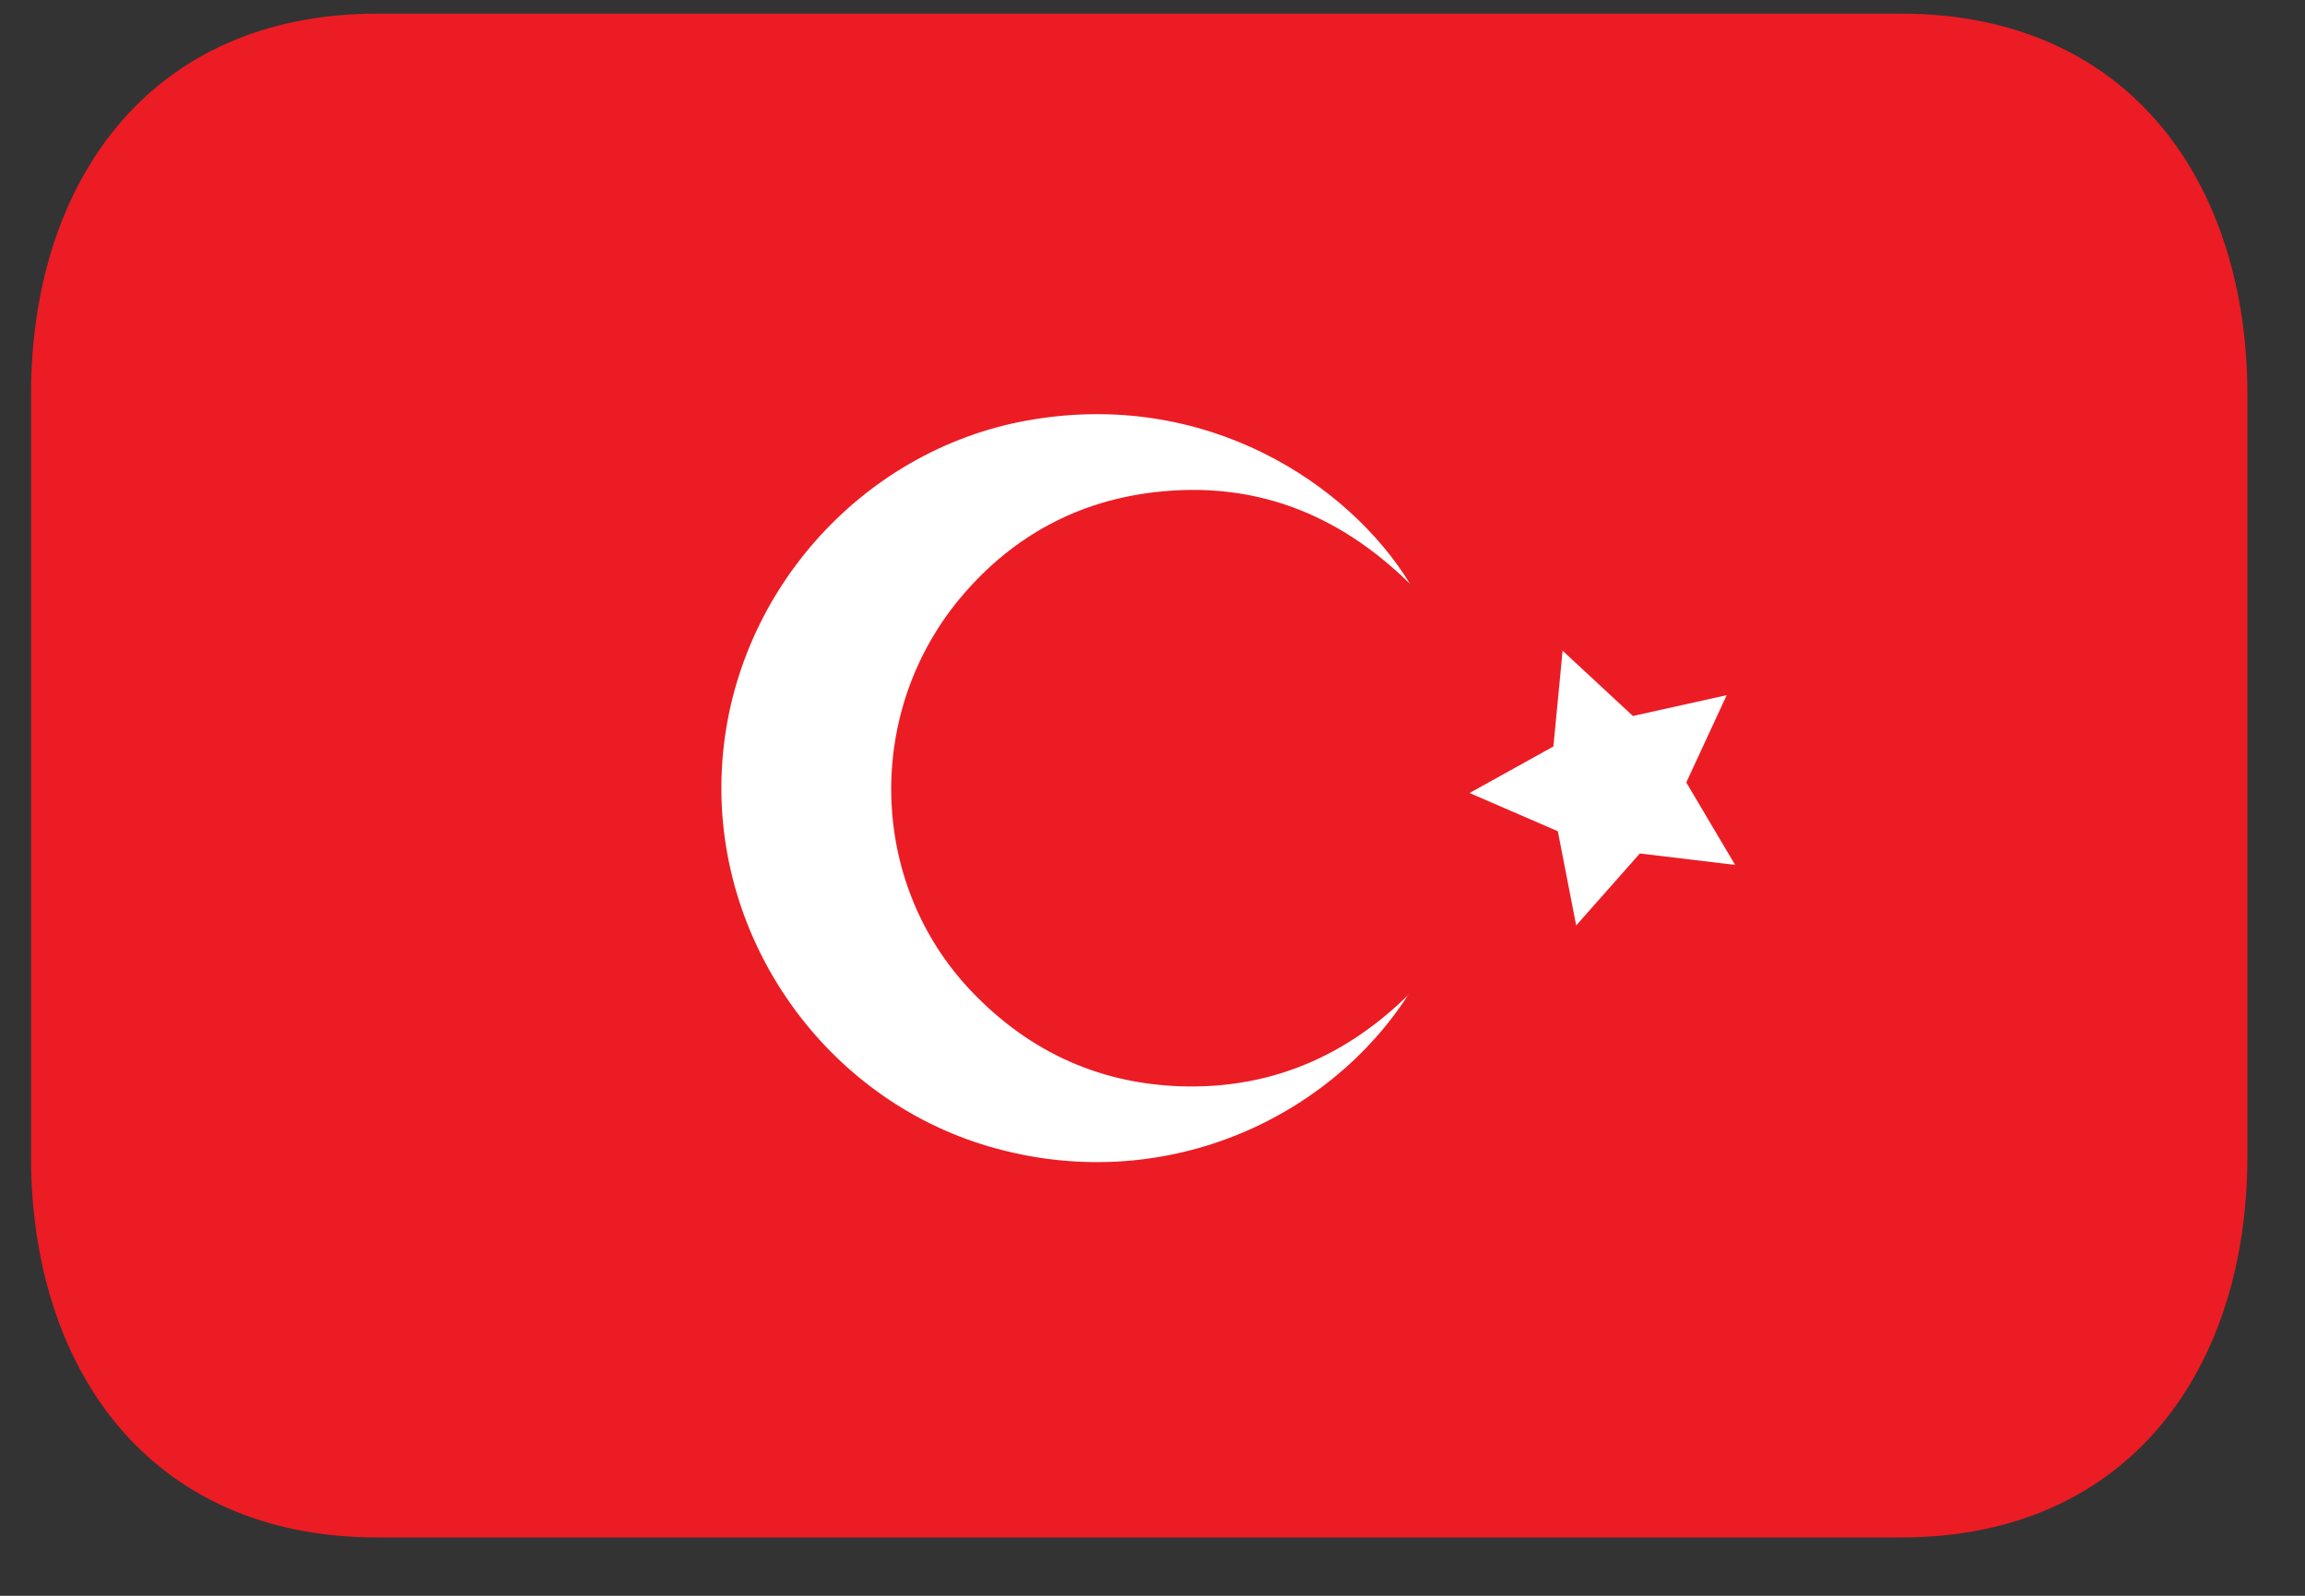 <svg width="26" height="18" viewBox="0 0 26 18" fill="none" xmlns="http://www.w3.org/2000/svg">
<rect x="0" y="0" width="26" height="18" fill="#333333" stroke="none"/>
<path d="M25.35 13.045C25.35 15.418 24.032 17.342 21.443 17.342H4.256C1.667 17.342 0.35 15.418 0.35 13.045V4.451C0.35 2.078 1.667 0.154 4.256 0.154H21.443C24.032 0.154 25.35 2.078 25.35 4.451V13.045Z" fill="#EC1C24"/>
<path fill-rule="evenodd" clip-rule="evenodd" d="M15.887 11.217C14.988 12.62 13.115 13.504 11.156 12.932C9.308 12.391 8.038 10.599 8.143 8.667C8.245 6.727 9.703 5.076 11.598 4.741C13.605 4.385 15.217 5.461 15.906 6.587C15.09 5.785 14.141 5.424 13.03 5.551C12.16 5.651 11.433 6.044 10.863 6.708C9.748 8.006 9.789 9.952 10.953 11.177C11.621 11.879 12.442 12.246 13.411 12.255C14.38 12.262 15.201 11.896 15.889 11.219" fill="white"/>
<path d="M17.626 7.34L18.419 8.076L19.477 7.841L19.021 8.826L19.572 9.756L18.497 9.627L17.779 10.439L17.572 9.376L16.576 8.945L17.522 8.42L17.626 7.34Z" fill="white"/>
</svg>
